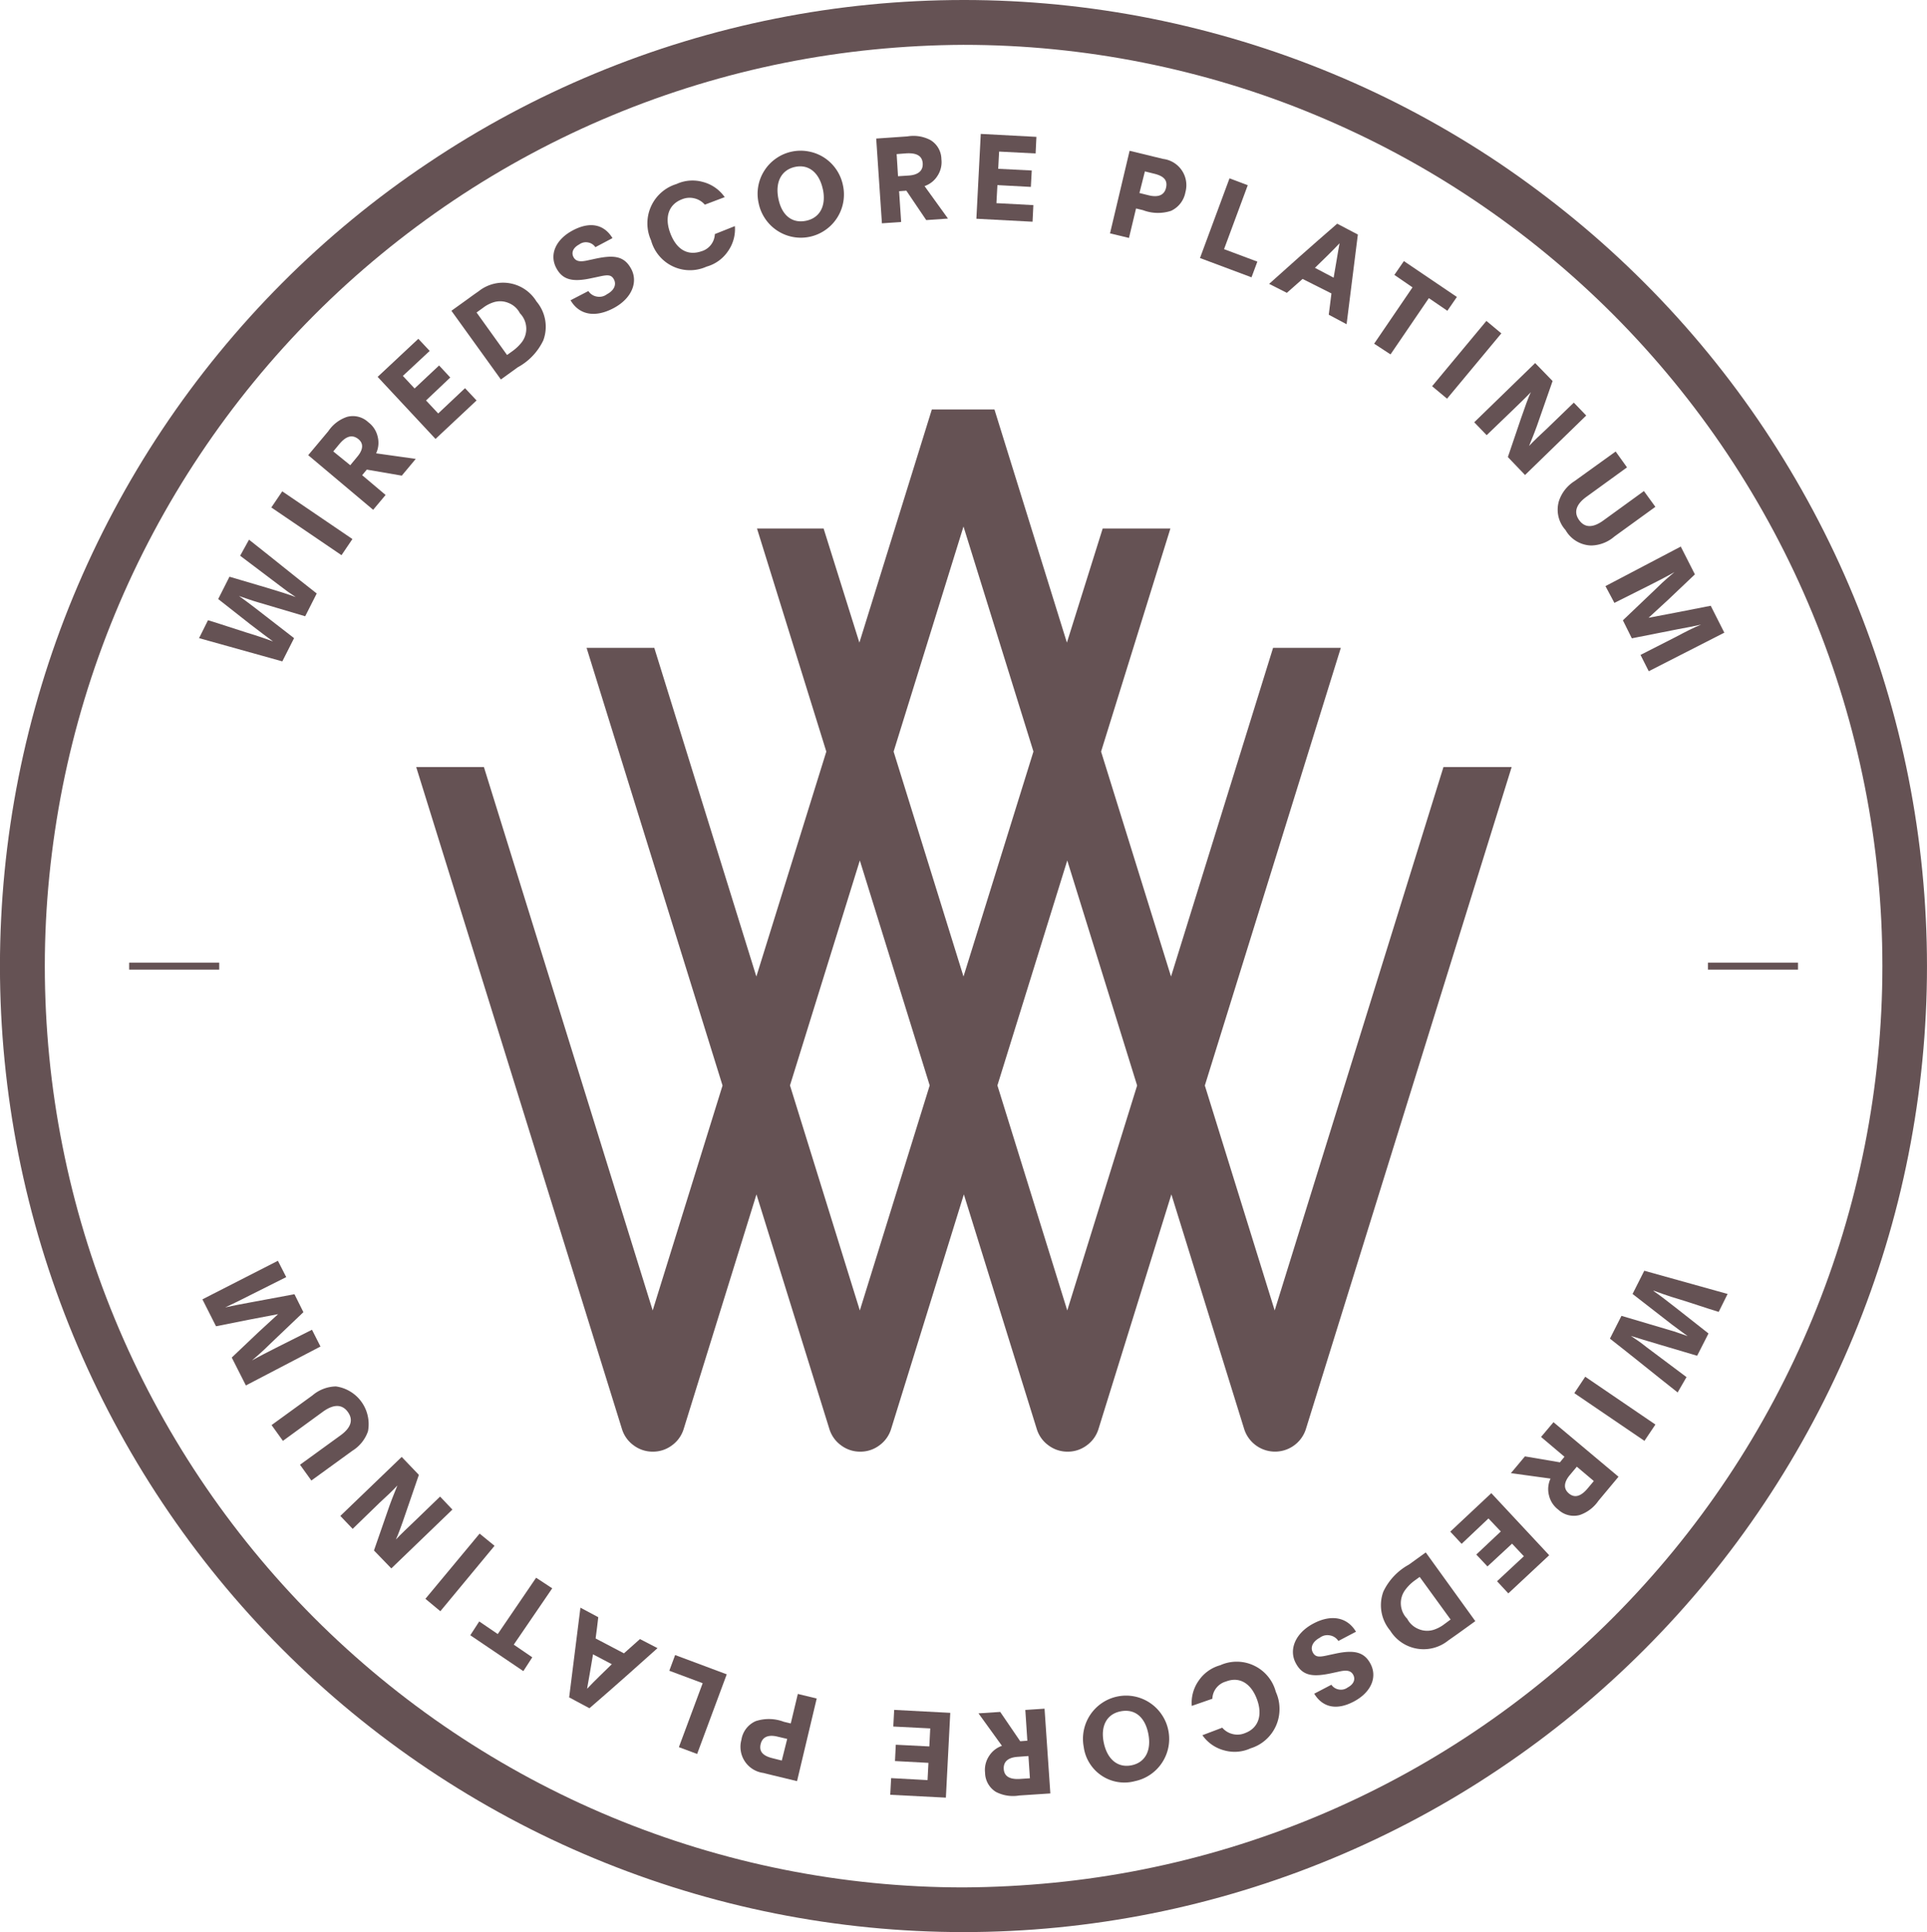 <svg height="162.432" viewBox="0 0 162.02 162.432" width="162.02" xmlns="http://www.w3.org/2000/svg" xmlns:xlink="http://www.w3.org/1999/xlink"><clipPath id="a"><path d="m0 0h162.02v-162.432h-162.02z"/></clipPath><g transform="translate(0 162.432)"><g clip-path="url(#a)" fill="#655254"><path d="m0 0q-3.98 0-7.941.39t-7.865 1.17q-3.9.777-7.712 1.937t-7.482 2.685q-3.678 1.527-7.187 3.407t-6.82 4.1q-3.313 2.211-6.393 4.745t-5.891 5.352q-2.814 2.823-5.339 5.906t-4.737 6.4q-2.211 3.316-4.087 6.836t-3.4 7.2q-1.524 3.687-2.679 7.505t-1.932 7.731q-.777 3.914-1.166 7.884t-.391 7.961q0 3.99.39 7.96t1.166 7.884q.777 3.914 1.932 7.731t2.678 7.5q1.524 3.687 3.4 7.206t4.087 6.836q2.211 3.317 4.736 6.4t5.338 5.9q2.815 2.821 5.891 5.352t6.386 4.749q3.309 2.216 6.819 4.1t7.187 3.407q3.677 1.527 7.485 2.686t7.711 1.936q3.9.778 7.865 1.169t7.94.392q3.981 0 7.94-.391t7.865-1.169q3.9-.778 7.711-1.937t7.485-2.685q3.678-1.527 7.188-3.407t6.818-4.1q3.309-2.215 6.386-4.747t5.89-5.353q2.814-2.821 5.339-5.9t4.736-6.4q2.211-3.318 4.087-6.836t3.4-7.206q1.522-3.686 2.679-7.5t1.931-7.731q.775-3.913 1.166-7.884t.39-7.955q0-3.99-.391-7.961t-1.167-7.884q-.777-3.914-1.932-7.731t-2.679-7.505q-1.522-3.685-3.4-7.2t-4.087-6.836q-2.212-3.317-4.736-6.4t-5.338-5.9q-2.814-2.822-5.89-5.352t-6.38-4.76q-3.309-2.217-6.818-4.1t-7.182-3.405q-3.68-1.527-7.487-2.682t-7.713-1.939q-3.9-.778-7.861-1.17t-7.939-.391m0 3.77q3.795 0 7.572.373t7.5 1.115q3.721.742 7.353 1.842t7.137 2.561q3.505 1.456 6.854 3.249t6.5 3.907q3.155 2.115 6.089 4.528t5.617 5.1q2.683 2.691 5.091 5.631t4.516 6.1q2.109 3.164 3.9 6.519t3.242 6.871q1.452 3.515 2.554 7.156t1.842 7.372q.741 3.732 1.112 7.518t.372 7.591q0 3.8-.372 7.591t-1.112 7.518q-.741 3.73-1.842 7.372t-2.554 7.156q-1.454 3.515-3.242 6.871t-3.9 6.519q-2.109 3.162-4.516 6.1t-5.091 5.632q-2.684 2.689-5.617 5.1t-6.089 4.527q-3.156 2.115-6.5 3.907t-6.854 3.25q-3.505 1.455-7.137 2.56t-7.354 1.847q-3.723.743-7.5 1.115t-7.571.394q-3.795 0-7.572-.373t-7.5-1.115q-3.721-.742-7.353-1.847t-7.138-2.56q-3.507-1.456-6.853-3.25t-6.5-3.907q-3.155-2.113-6.089-4.527t-5.617-5.1q-2.683-2.691-5.091-5.632t-4.516-6.1q-2.109-3.163-3.9-6.519t-3.242-6.871q-1.452-3.514-2.554-7.156t-1.841-7.372q-.743-3.732-1.113-7.518t-.372-7.591q0-3.8.38-7.589t1.118-7.514q.744-3.73 1.847-7.369t2.557-7.152q1.454-3.514 3.244-6.868t3.9-6.515q2.109-3.162 4.516-6.1t5.09-5.63q2.683-2.689 5.616-5.1t6.086-4.528q3.153-2.114 6.5-3.909t6.85-3.251q3.5-1.457 7.133-2.564t7.351-1.851q3.72-.745 7.5-1.121t7.563-.393" transform="translate(81.018 -162.432)"/><path d="m0 0-5.873-18.917 5.873-18.909 5.874 18.917zm-14.6-46.979 5.876-18.921 5.881 18.917-5.881 18.913zm-2.84 46.979-5.873-18.917 5.873-18.909 5.874 18.909zm49.071-45.682-14.191 45.682-5.873-18.909 11.433-36.791h-5.695l-8.581 27.63-5.881-18.909 5.828-18.751h-5.693l-3.008 9.591-6.092-19.6h-5.264l-6.092 19.6-3.008-9.591h-5.6l5.828 18.751-5.883 18.909-8.581-27.63h-5.693l11.431 36.793-5.873 18.907-14.191-45.682h-5.693l17.3 55.649a2.655 2.655 0 0 0 .987 1.376 2.648 2.648 0 0 0 1.607.527 2.644 2.644 0 0 0 1.607-.527 2.662 2.662 0 0 0 .988-1.376l6.121-19.723 6.131 19.723a2.655 2.655 0 0 0 .987 1.376 2.646 2.646 0 0 0 1.607.527 2.644 2.644 0 0 0 1.607-.527 2.662 2.662 0 0 0 .988-1.376l6.117-19.723 6.13 19.723a2.655 2.655 0 0 0 .987 1.376 2.644 2.644 0 0 0 1.607.527 2.644 2.644 0 0 0 1.607-.527 2.662 2.662 0 0 0 .988-1.376l6.129-19.723 6.121 19.723a2.722 2.722 0 0 0 5.19 0l17.3-55.649z" transform="translate(89.734 -52.272)"/><path d="m0 0c1.918 1.508 3.76 3.016 5.693 4.524l-.97 1.915-3.948-1.169c-.625-.181-.9-.294-1.617-.535.617.437.752.55 1.331.987l3.3 2.556-.989 1.953-7-1.953.752-1.508c1.087.33 2.125.687 3.215 1.03l.752.233c.654.211.82.279 1.5.521-.752-.558-.91-.671-1.94-1.463l-2.67-2.1.948-1.877 3.09.912c1.046.309 1.918.588 2.482.8-.571-.377-.8-.543-1.338-.957l-3.336-2.52z" transform="translate(20.937 -117.066)"/></g><path d="m0 0-5.9-4.011.918-1.357 5.9 4.011z" fill="#655254" transform="translate(28.713 -115.762)"/><g clip-path="url(#a)"><path d="m0 0 .586-.709c.5-.588.565-1.131.068-1.508s-1.007-.233-1.564.43l-.519.626zm2.97 2.5-1.045 1.247-5.46-4.592 1.692-2.02a3.074 3.074 0 0 1 1.572-1.2 1.889 1.889 0 0 1 1.79.453 2.1 2.1 0 0 1 .781 1.19 2.1 2.1 0 0 1 -.127 1.422l3.332.468-1.173 1.407-2.941-.506-.391.468z" fill="#655254" transform="translate(29.45 -123.324)"/></g><path d="m0 0 2.256-2.126.97 1.033-3.452 3.234-4.865-5.217 3.421-3.2.955 1.018-2.256 2.1.986 1.058 2.06-1.934.94 1.011-2.038 1.93z" fill="#655254" transform="translate(36.843 -127.675)"/><g clip-path="url(#a)" fill="#655254"><path d="m0 0 .451-.324a3.818 3.818 0 0 0 .79-.754 1.866 1.866 0 0 0 -.158-2.428 1.833 1.833 0 0 0 -.962-.869 1.826 1.826 0 0 0 -1.294-.043 2.841 2.841 0 0 0 -.857.46l-.534.384zm-4.678-3.717 1.437-1.033c.27-.2.549-.4.842-.6a3.289 3.289 0 0 1 4.873.85 3.285 3.285 0 0 1 .572 3.272 5.034 5.034 0 0 1 -2.146 2.261l-1.419 1.025z" transform="translate(42.633 -132.59)"/><path d="m0 0a1.059 1.059 0 0 0 .725.467 1.058 1.058 0 0 0 .839-.2c.595-.316.82-.8.58-1.251s-.617-.37-1.392-.2l-.5.105c-1.587.347-2.422.136-2.948-.852-.6-1.116-.068-2.389 1.369-3.159s2.632-.543 3.354.641l-1.44.762a.93.93 0 0 0 -.628-.4.931.931 0 0 0 -.726.168c-.527.279-.684.694-.481 1.071s.586.4 1.15.279l.564-.121c1.634-.364 2.534-.288 3.134.828s.045 2.5-1.5 3.31-2.866.565-3.6-.672z" transform="translate(49.47 -137.966)"/><path d="m0 0a3.228 3.228 0 0 1 -.591 2.127 3.21 3.21 0 0 1 -1.793 1.281 3.368 3.368 0 0 1 -1.422.3 3.347 3.347 0 0 1 -1.415-.326 3.367 3.367 0 0 1 -1.15-.889 3.384 3.384 0 0 1 -.676-1.293 3.422 3.422 0 0 1 -.309-1.428 3.421 3.421 0 0 1 .306-1.426 3.417 3.417 0 0 1 .867-1.173 3.4 3.4 0 0 1 1.272-.709 3.218 3.218 0 0 1 2.223-.175 3.225 3.225 0 0 1 1.831 1.276l-1.67.633a1.662 1.662 0 0 0 -.887-.533 1.665 1.665 0 0 0 -1.031.08c-1.12.423-1.5 1.508-.977 2.873s1.459 1.882 2.579 1.508a1.569 1.569 0 0 0 1.158-1.455z" transform="translate(61.788 -143.425)"/><path d="m0 0c-.293-1.4-1.181-2.149-2.339-1.9s-1.692 1.282-1.399 2.692 1.174 2.081 2.338 1.832 1.686-1.275 1.4-2.639zm1.685-.362a3.631 3.631 0 0 1 .027 1.424 3.6 3.6 0 0 1 -.522 1.325 3.58 3.58 0 0 1 -.99 1.022 3.589 3.589 0 0 1 -1.3.563 3.578 3.578 0 0 1 -1.421.017 3.6 3.6 0 0 1 -1.317-.532 3.6 3.6 0 0 1 -1.013-1 3.614 3.614 0 0 1 -.552-1.312 3.594 3.594 0 0 1 -.031-1.423 3.586 3.586 0 0 1 .521-1.322 3.583 3.583 0 0 1 .99-1.022 3.565 3.565 0 0 1 1.305-.563 3.573 3.573 0 0 1 1.418-.015 3.6 3.6 0 0 1 1.32.527 3.632 3.632 0 0 1 1.013 1 3.637 3.637 0 0 1 .552 1.311" transform="translate(69.188 -146.501)"/><path d="m0 0 .918-.06c.751-.053 1.2-.385 1.158-1.026s-.534-.889-1.392-.837l-.8.061zm.263 3.845-1.617.113-.481-7.125 2.617-.181a3.054 3.054 0 0 1 1.948.31 1.9 1.9 0 0 1 .917 1.605 2.09 2.09 0 0 1 -.317 1.38 2.078 2.078 0 0 1 -1.1.882l1.97 2.73-1.828.128-1.672-2.473-.61.045z" transform="translate(75.505 -147.617)"/></g><path d="m0 0 3.106.166-.068 1.395-4.723-.249.369-7.133 4.678.249-.068 1.395-3.068-.158-.076 1.447 2.82.143-.075 1.38-2.812-.151z" fill="#655254" transform="translate(83.778 -145.355)"/><g clip-path="url(#a)"><path d="m0 0 .805.2c.752.177 1.278 0 1.429-.63s-.158-.995-1.023-1.2l-.753-.187zm-.827-3.551 2.075.505.752.181a2.226 2.226 0 0 1 1.865 2.8 2.151 2.151 0 0 1 -1.21 1.565 3.546 3.546 0 0 1 -2.362-.06l-.579-.14-.594 2.477-1.594-.384z" fill="#655254" transform="translate(95.803 -146.207)"/></g><path d="m0 0-1.993 5.376 2.8 1.048-.491 1.319-4.332-1.621 2.482-6.7z" fill="#655254" transform="translate(104.91 -146.863)"/><g clip-path="url(#a)"><path d="m0 0c.218-1.214.331-2.005.5-2.895-.628.671-1.357 1.372-2.072 2.066zm-5.422.52c1.353-1.22 3.595-3.22 5.722-5.059l1.737.913c-.308 2.42-.654 5.172-.947 7.539l-1.5-.8c.083-.6.143-1.169.226-1.787l-2.425-1.22-1.324 1.168z" fill="#655254" transform="translate(112.13 -139.089)"/></g><path d="m0 0 3.226-4.735-1.526-1.048.8-1.161 4.456 3.016-.8 1.161-1.556-1.063-3.224 4.73z" fill="#655254" transform="translate(115.537 -133.54)"/><path d="m0 0 4.565-5.489 1.256 1.048-4.565 5.489z" fill="#655254" transform="translate(120.41 -129.966)"/><g clip-path="url(#a)" fill="#655254"><path d="m0 0-1.444-1.508 1.083-3.192c.353-1.018.647-1.862.85-2.262-.399.425-1.089 1.081-1.617 1.594l-2.1 2.02-1.044-1.085 5.122-4.976 1.466 1.509-1.316 3.768c-.271.754-.519 1.332-.662 1.689.414-.437.918-.92 1.5-1.455l2.262-2.186 1.044 1.084z" transform="translate(128.224 -122.502)"/><path d="m0 0 3.4-2.466.963 1.327-3.446 2.496a3.062 3.062 0 0 1 -1.962.754 2.564 2.564 0 0 1 -2.144-1.297 2.549 2.549 0 0 1 -.556-2.443 3.141 3.141 0 0 1 1.308-1.671l3.46-2.49.955 1.334-3.4 2.465c-.9.649-1.091 1.32-.625 1.968s1.147.679 2.047.023" transform="translate(134.819 -118.687)"/><path d="m0 0 1.188 2.337-2.256 2.141c-.511.475-1.053.973-1.639 1.508l2.256-.429 2.97-.581 1.143 2.262-6.354 3.242-.692-1.372 2.963-1.508c.752-.4 1.436-.754 2.128-1.041-.481.113-1.218.257-2.008.4l-3.813.754-.752-1.513 2.753-2.624c.752-.749 1.368-1.246 1.579-1.427-.647.369-1.165.633-2.038 1.078l-3.008 1.508-.752-1.41z" transform="translate(141.317 -116.486)"/><path d="m0 0c-1.918-1.508-3.76-3.016-5.693-4.524l.97-1.915 3.948 1.169c.625.173.9.294 1.617.535-.617-.445-.752-.55-1.342-.988l-3.29-2.556.985-1.952 7.005 1.952-.748 1.508c-1.083-.329-2.121-.693-3.211-1.029l-.752-.23c-.655-.211-.82-.279-1.505-.527v.037c.79.551.911.671 1.941 1.463l2.669 2.1-.955 1.873-3.09-.916c-1.038-.3-1.918-.58-2.482-.753.564.377.8.535 1.331.957l3.347 2.507z" transform="translate(141.054 -45.38)"/></g><path d="m0 0 5.9 4.019-.922 1.372-5.896-4.011z" fill="#655254" transform="translate(133.285 -46.7)"/><g clip-path="url(#a)"><path d="m0 0-.594.709c-.489.588-.557 1.138-.068 1.545s1.016.234 1.572-.429l.519-.619zm-3.008-2.5 1.045-1.24 5.468 4.584-1.693 2.028a3.135 3.135 0 0 1 -1.571 1.192 1.907 1.907 0 0 1 -1.8-.453 2.1 2.1 0 0 1 -.78-1.189 2.1 2.1 0 0 1 .128-1.422l-3.332-.457 1.181-1.41 2.941.5.383-.468z" fill="#655254" transform="translate(132.578 -39.138)"/></g><path d="m0 0-2.256 2.134-.955-1.026 3.451-3.234 4.866 5.217-3.436 3.209-.948-1.023 2.256-2.1-.993-1.058-2.068 1.915-.94-1 2.061-1.941z" fill="#655254" transform="translate(125.148 -34.787)"/><g clip-path="url(#a)" fill="#655254"><path d="m0 0-.459.332a3.608 3.608 0 0 0 -.752.754 1.867 1.867 0 0 0 .166 2.435 1.847 1.847 0 0 0 .963.865 1.841 1.841 0 0 0 1.293.047 2.992 2.992 0 0 0 .857-.459l.532-.393zm4.678 3.717-1.444 1.041-.834.588a3.3 3.3 0 0 1 -4.881-.837 3.306 3.306 0 0 1 -.571-3.28 5.066 5.066 0 0 1 2.142-2.262l1.421-1.025z" transform="translate(119.365 -29.872)"/><path d="m0 0a1.058 1.058 0 0 0 -.724-.471 1.051 1.051 0 0 0 -.84.2c-.587.316-.82.8-.579 1.244s.617.376 1.391.2l.5-.106c1.591-.343 2.425-.14 2.952.848.594 1.124.06 2.39-1.369 3.159s-2.631.551-3.361-.641l1.444-.754a.937.937 0 0 0 .632.4.939.939 0 0 0 .729-.165c.526-.279.677-.694.473-1.071s-.586-.4-1.148-.28l-.557.121c-1.639.362-2.534.294-3.128-.829s-.045-2.5 1.466-3.31 2.866-.558 3.6.678z" transform="translate(112.528 -24.488)"/><path d="m0 0a3.222 3.222 0 0 1 .588-2.131 3.216 3.216 0 0 1 1.8-1.285 3.368 3.368 0 0 1 1.433-.3 3.352 3.352 0 0 1 1.425.334 3.364 3.364 0 0 1 1.152.9 3.364 3.364 0 0 1 .668 1.3 3.429 3.429 0 0 1 .311 1.436 3.434 3.434 0 0 1 -.3 1.426 3.419 3.419 0 0 1 -.861 1.174 3.4 3.4 0 0 1 -1.268.712 3.226 3.226 0 0 1 -2.222.173 3.227 3.227 0 0 1 -1.831-1.274l1.669-.633a1.65 1.65 0 0 0 .886.537 1.639 1.639 0 0 0 1.032-.085c1.118-.414 1.504-1.508.986-2.872s-1.505-1.885-2.588-1.463a1.564 1.564 0 0 0 -1.15 1.451z" transform="translate(100.203 -19.03)"/><path d="m0 0c.293 1.41 1.181 2.149 2.347 1.907s1.684-1.282 1.391-2.691-1.166-2.081-2.338-1.84-1.678 1.259-1.4 2.624m-1.684.362a3.608 3.608 0 0 1 .012-1.412 3.606 3.606 0 0 1 .547-1.3 3.612 3.612 0 0 1 1-.993 3.591 3.591 0 0 1 1.3-.536 3.569 3.569 0 0 1 1.408 0 3.589 3.589 0 0 1 1.3.54 3.585 3.585 0 0 1 1 1 3.577 3.577 0 0 1 .544 1.3 3.608 3.608 0 0 1 .01 1.412 3.617 3.617 0 0 1 -.53 1.308 3.6 3.6 0 0 1 -.987 1.007 3.592 3.592 0 0 1 -1.3.554 3.406 3.406 0 0 1 -1.452.07 3.426 3.426 0 0 1 -1.347-.534 3.446 3.446 0 0 1 -1.012-1.046 3.414 3.414 0 0 1 -.493-1.37" transform="translate(92.802 -15.946)"/><path d="m0 0-.918.068c-.752.053-1.195.377-1.158 1.018s.534.9 1.4.837l.8-.053zm-.263-3.875 1.617-.106.488 7.125-2.624.174a3.127 3.127 0 0 1 -1.948-.3 1.93 1.93 0 0 1 -.917-1.618 2.108 2.108 0 0 1 .32-1.375 2.1 2.1 0 0 1 1.1-.884l-1.973-2.73 1.827-.12 1.681 2.465.6-.045z" transform="translate(86.47 -14.815)"/></g><path d="m0 0-3.106-.158.075-1.4 4.715.249-.368 7.129-4.678-.241.075-1.4 3.061.166.076-1.45-2.813-.151.068-1.372 2.82.143z" fill="#655254" transform="translate(78.213 -17.137)"/><g clip-path="url(#a)"><path d="m0 0-.8-.188c-.753-.189-1.279 0-1.429.618s.165.995 1.022 1.2l.752.189zm.827 3.551-2.068-.5c-.27-.067-.5-.12-.752-.188a2.215 2.215 0 0 1 -1.857-2.788 2.051 2.051 0 0 1 1.2-1.568 3.537 3.537 0 0 1 2.364.053l.586.14.594-2.48 1.587.384z" fill="#655254" transform="translate(66.187 -16.255)"/></g><path d="m0 0 2-5.376-2.805-1.048.489-1.319 4.339 1.621-2.489 6.695z" fill="#655254" transform="translate(57.08 -15.562)"/><g clip-path="url(#a)"><path d="m0 0c-.211 1.207-.331 2.006-.5 2.895.635-.671 1.372-1.372 2.079-2.065zm5.422-.52c-1.353 1.214-3.595 3.22-5.722 5.051l-1.707-.912c.308-2.42.654-5.172.948-7.54l1.5.8c-.072.595-.133 1.161-.223 1.787l2.382 1.251 1.346-1.2z" fill="#655254" transform="translate(49.861 -23.365)"/></g><g fill="#655254"><path d="m0 0-3.234 4.735 1.557 1.065-.752 1.161-4.46-3.016.752-1.161 1.557 1.061 3.226-4.735z" transform="translate(46.431 -28.914)"/><path d="m0 0-4.557 5.5-1.256-1.044 4.557-5.481z" transform="translate(41.581 -32.488)"/><g clip-path="url(#a)"><path d="m0 0 1.444 1.508-1.091 3.174c-.345 1.018-.646 1.855-.842 2.262.389-.422 1.083-1.071 1.617-1.584l2.1-2.028 1.036 1.094-5.136 4.946-1.459-1.508 1.308-3.77c.271-.754.523-1.327.662-1.694-.406.437-.91.92-1.5 1.455l-2.26 2.192-1.038-1.086z" transform="translate(33.774 -39.959)"/><path d="m0 0-3.384 2.466-.955-1.327 3.439-2.496a3.123 3.123 0 0 1 1.97-.754 3.143 3.143 0 0 1 1.211.431 3.151 3.151 0 0 1 .944.874 3.168 3.168 0 0 1 .523 1.176 3.2 3.2 0 0 1 .02 1.289 3.128 3.128 0 0 1 -1.316 1.641l-3.445 2.5-.955-1.327 3.4-2.465c.91-.656 1.091-1.32.625-1.968s-1.167-.688-2.077-.04" transform="translate(27.172 -43.775)"/><path d="m0 0-1.188-2.345 2.256-2.141c.511-.475 1.053-.973 1.64-1.508l-2.257.43-2.963.588-1.143-2.262 6.347-3.242.7 1.372-3.008 1.508c-.752.392-1.437.716-2.121 1.04.481-.113 1.226-.256 2.008-.4l3.813-.709.752 1.509-2.753 2.624c-.752.754-1.361 1.244-1.571 1.436.654-.369 1.165-.625 2.037-1.07l3.009-1.512.714 1.41z" transform="translate(20.674 -45.968)"/></g><path d="m143.6-80.922h7.573v-.588h-7.573z"/><path d="m10.859-80.922h7.574v-.588h-7.574z"/></g></g></svg>